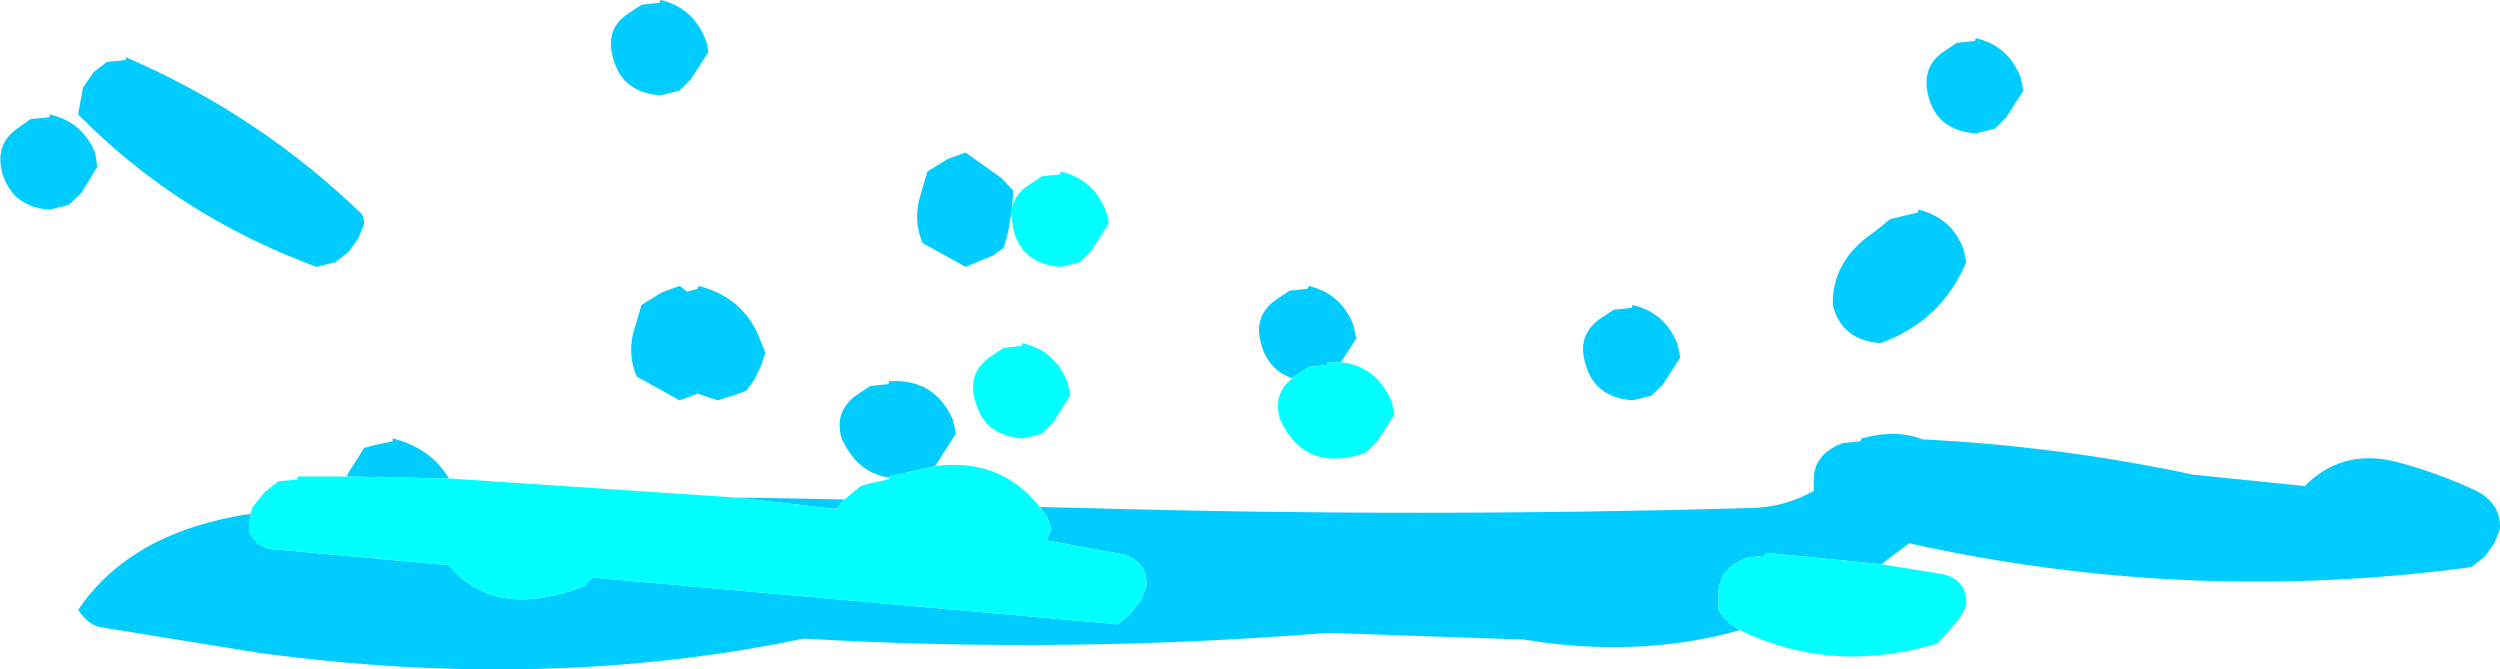 <?xml version="1.0" encoding="UTF-8" standalone="no"?>
<svg xmlns:xlink="http://www.w3.org/1999/xlink" height="35.1px" width="131.15px" xmlns="http://www.w3.org/2000/svg">
  <g transform="matrix(1.0, 0.0, 0.0, 1.0, 62.55, -20.5)">
    <path d="M41.05 22.65 L41.1 22.5 Q42.8 22.9 43.45 24.55 L43.6 25.25 42.7 26.65 42.1 27.25 41.1 27.5 Q39.05 27.35 38.6 25.5 38.25 24.05 39.35 23.25 L40.1 22.75 41.05 22.65 M38.05 31.65 L38.1 31.5 Q39.8 31.9 40.45 33.55 L40.6 34.25 Q39.3 37.35 36.1 38.5 34.05 38.35 33.6 36.5 33.55 34.15 35.8 32.65 L36.6 32.0 38.05 31.65 M-8.0 47.1 L-7.95 47.1 -5.65 47.15 Q11.75 47.65 29.35 47.15 31.1 47.1 32.6 46.25 L32.6 45.75 Q32.55 44.35 34.1 43.75 L35.05 43.65 35.1 43.5 Q36.95 43.0 38.3 43.55 45.45 43.9 52.5 45.4 L58.35 46.0 Q60.3 44.05 63.05 44.7 65.2 45.25 67.25 46.2 68.65 46.85 68.6 48.25 L68.3 49.0 67.8 49.7 67.1 50.25 Q52.25 52.25 37.6 49.0 L36.15 50.1 30.1 49.5 30.05 49.65 29.1 49.75 Q27.55 50.35 27.6 51.75 L27.6 52.5 Q28.05 53.2 28.75 53.55 23.45 55.05 17.4 54.05 L7.1 53.7 Q-6.65 54.8 -20.4 54.0 -33.8 56.8 -48.95 54.75 L-57.3 53.4 Q-57.95 53.25 -58.45 52.5 -55.7 48.4 -49.4 47.45 L-49.45 47.75 -49.45 48.5 Q-48.95 49.25 -48.35 49.3 L-39.0 50.15 Q-36.6 53.05 -31.9 51.25 L-31.45 50.8 -3.9 53.25 -3.25 52.7 -2.7 52.0 -2.4 51.25 Q-2.35 49.85 -3.8 49.55 L-7.65 48.85 -7.4 48.25 -7.6 47.65 -8.0 47.1 M-44.35 45.5 L-44.3 45.35 -43.45 44.0 -42.9 43.85 -41.95 43.65 -41.95 43.5 Q-39.95 44.0 -39.0 45.6 L-44.35 45.5 M-23.95 46.6 L-18.25 46.7 -18.7 47.2 -23.95 46.6 M-15.9 45.55 Q-17.55 45.35 -18.4 43.5 -18.8 42.1 -17.65 41.25 L-16.9 40.75 -15.95 40.65 -15.9 40.5 Q-13.5 40.35 -12.55 42.55 L-12.4 43.25 -13.3 44.65 -13.5 44.95 -15.9 45.5 -15.9 45.55 M5.25 40.35 Q3.95 39.9 3.6 38.5 3.2 37.1 4.35 36.25 L5.1 35.75 6.05 35.65 6.1 35.5 Q7.8 35.9 8.45 37.55 L8.6 38.25 7.8 39.5 7.1 39.5 7.05 39.65 6.1 39.75 5.35 40.25 5.25 40.35 M-9.5 31.75 L-9.55 32.0 Q-9.65 32.75 -9.9 33.5 L-10.45 33.9 -11.9 34.5 -14.15 33.25 Q-14.6 32.2 -14.35 31.05 L-13.9 29.5 -12.85 28.85 -11.9 28.5 -10.0 29.85 -9.4 30.5 -9.45 31.4 -9.5 31.75 M23.1 36.5 Q24.8 36.9 25.45 38.55 L25.6 39.25 24.7 40.65 24.1 41.25 23.1 41.5 Q21.05 41.35 20.6 39.5 20.2 38.1 21.35 37.25 L22.1 36.75 23.05 36.65 23.1 36.5 M-26.3 24.65 L-26.9 25.25 -27.9 25.5 Q-29.95 25.35 -30.4 23.5 -30.8 22.05 -29.65 21.25 L-28.9 20.75 -27.95 20.65 -27.9 20.5 Q-26.2 20.9 -25.55 22.55 -25.4 22.9 -25.4 23.25 L-26.3 24.65 M-44.95 34.25 L-45.95 34.5 Q-53.25 31.8 -58.45 26.5 L-58.2 25.1 -57.65 24.3 -56.95 23.75 -55.95 23.65 -55.95 23.5 Q-49.0 26.5 -43.6 31.7 -43.45 31.9 -43.45 32.25 L-43.75 33.0 -44.25 33.7 -44.95 34.25 M-29.35 38.05 L-28.9 36.5 -27.85 35.85 -26.9 35.5 -26.5 35.8 -25.95 35.65 -25.9 35.5 Q-23.55 36.1 -22.7 38.25 L-22.4 39.0 -22.65 39.75 -23.0 40.45 -23.4 41.0 -23.95 41.2 -24.9 41.5 -25.95 41.15 -26.9 41.5 -29.15 40.25 Q-29.6 39.2 -29.35 38.05 M-58.3 30.65 L-58.95 31.25 -59.95 31.5 Q-61.95 31.35 -62.45 29.5 -62.8 28.05 -61.65 27.25 L-60.95 26.75 -59.95 26.65 -59.95 26.5 Q-58.2 26.9 -57.55 28.55 L-57.45 29.25 -58.3 30.65" fill="#00ccff" fill-rule="evenodd" stroke="none"/>
    <path d="M36.15 50.1 L39.25 50.6 Q40.65 50.85 40.6 52.25 L40.25 52.95 39.1 54.25 Q33.65 55.9 28.8 53.6 L28.75 53.55 Q28.05 53.2 27.6 52.5 L27.6 51.75 Q27.55 50.35 29.1 49.75 L30.05 49.65 30.1 49.5 36.15 50.1 M-49.4 47.45 L-49.3 47.1 -48.65 46.3 -47.95 45.75 -46.95 45.65 -46.95 45.5 -44.35 45.5 -39.0 45.6 -23.95 46.6 -18.7 47.2 -18.25 46.7 -17.4 46.0 -16.9 45.85 -15.95 45.65 -15.9 45.55 -15.9 45.5 -13.5 44.95 Q-10.05 44.5 -8.0 47.1 L-7.6 47.65 -7.4 48.25 -7.65 48.85 -3.8 49.55 Q-2.35 49.85 -2.4 51.25 L-2.7 52.0 -3.25 52.7 -3.9 53.25 -31.45 50.8 -31.9 51.25 Q-36.6 53.05 -39.0 50.15 L-48.35 49.3 Q-48.95 49.25 -49.45 48.5 L-49.45 47.75 -49.4 47.45 M7.8 39.5 Q9.65 39.7 10.45 41.55 L10.6 42.25 9.7 43.65 9.1 44.25 Q5.9 45.35 4.6 42.5 4.2 41.15 5.25 40.35 L5.35 40.25 6.1 39.75 7.05 39.65 7.1 39.5 7.8 39.5 M-9.45 31.4 Q-9.3 30.7 -8.65 30.25 L-7.9 29.75 -6.95 29.65 -6.9 29.5 Q-5.2 29.9 -4.55 31.55 -4.4 31.9 -4.4 32.25 L-5.3 33.65 -5.9 34.25 -6.9 34.5 Q-8.95 34.35 -9.4 32.5 L-9.5 31.75 -9.45 31.4 M-6.4 41.25 L-7.3 42.65 -7.9 43.25 -8.9 43.5 Q-10.95 43.35 -11.4 41.5 -11.8 40.1 -10.65 39.25 L-9.9 38.75 -8.95 38.65 -8.9 38.5 Q-7.2 38.9 -6.55 40.55 L-6.4 41.25" fill="#00ffff" fill-rule="evenodd" stroke="none"/>
  </g>
</svg>
